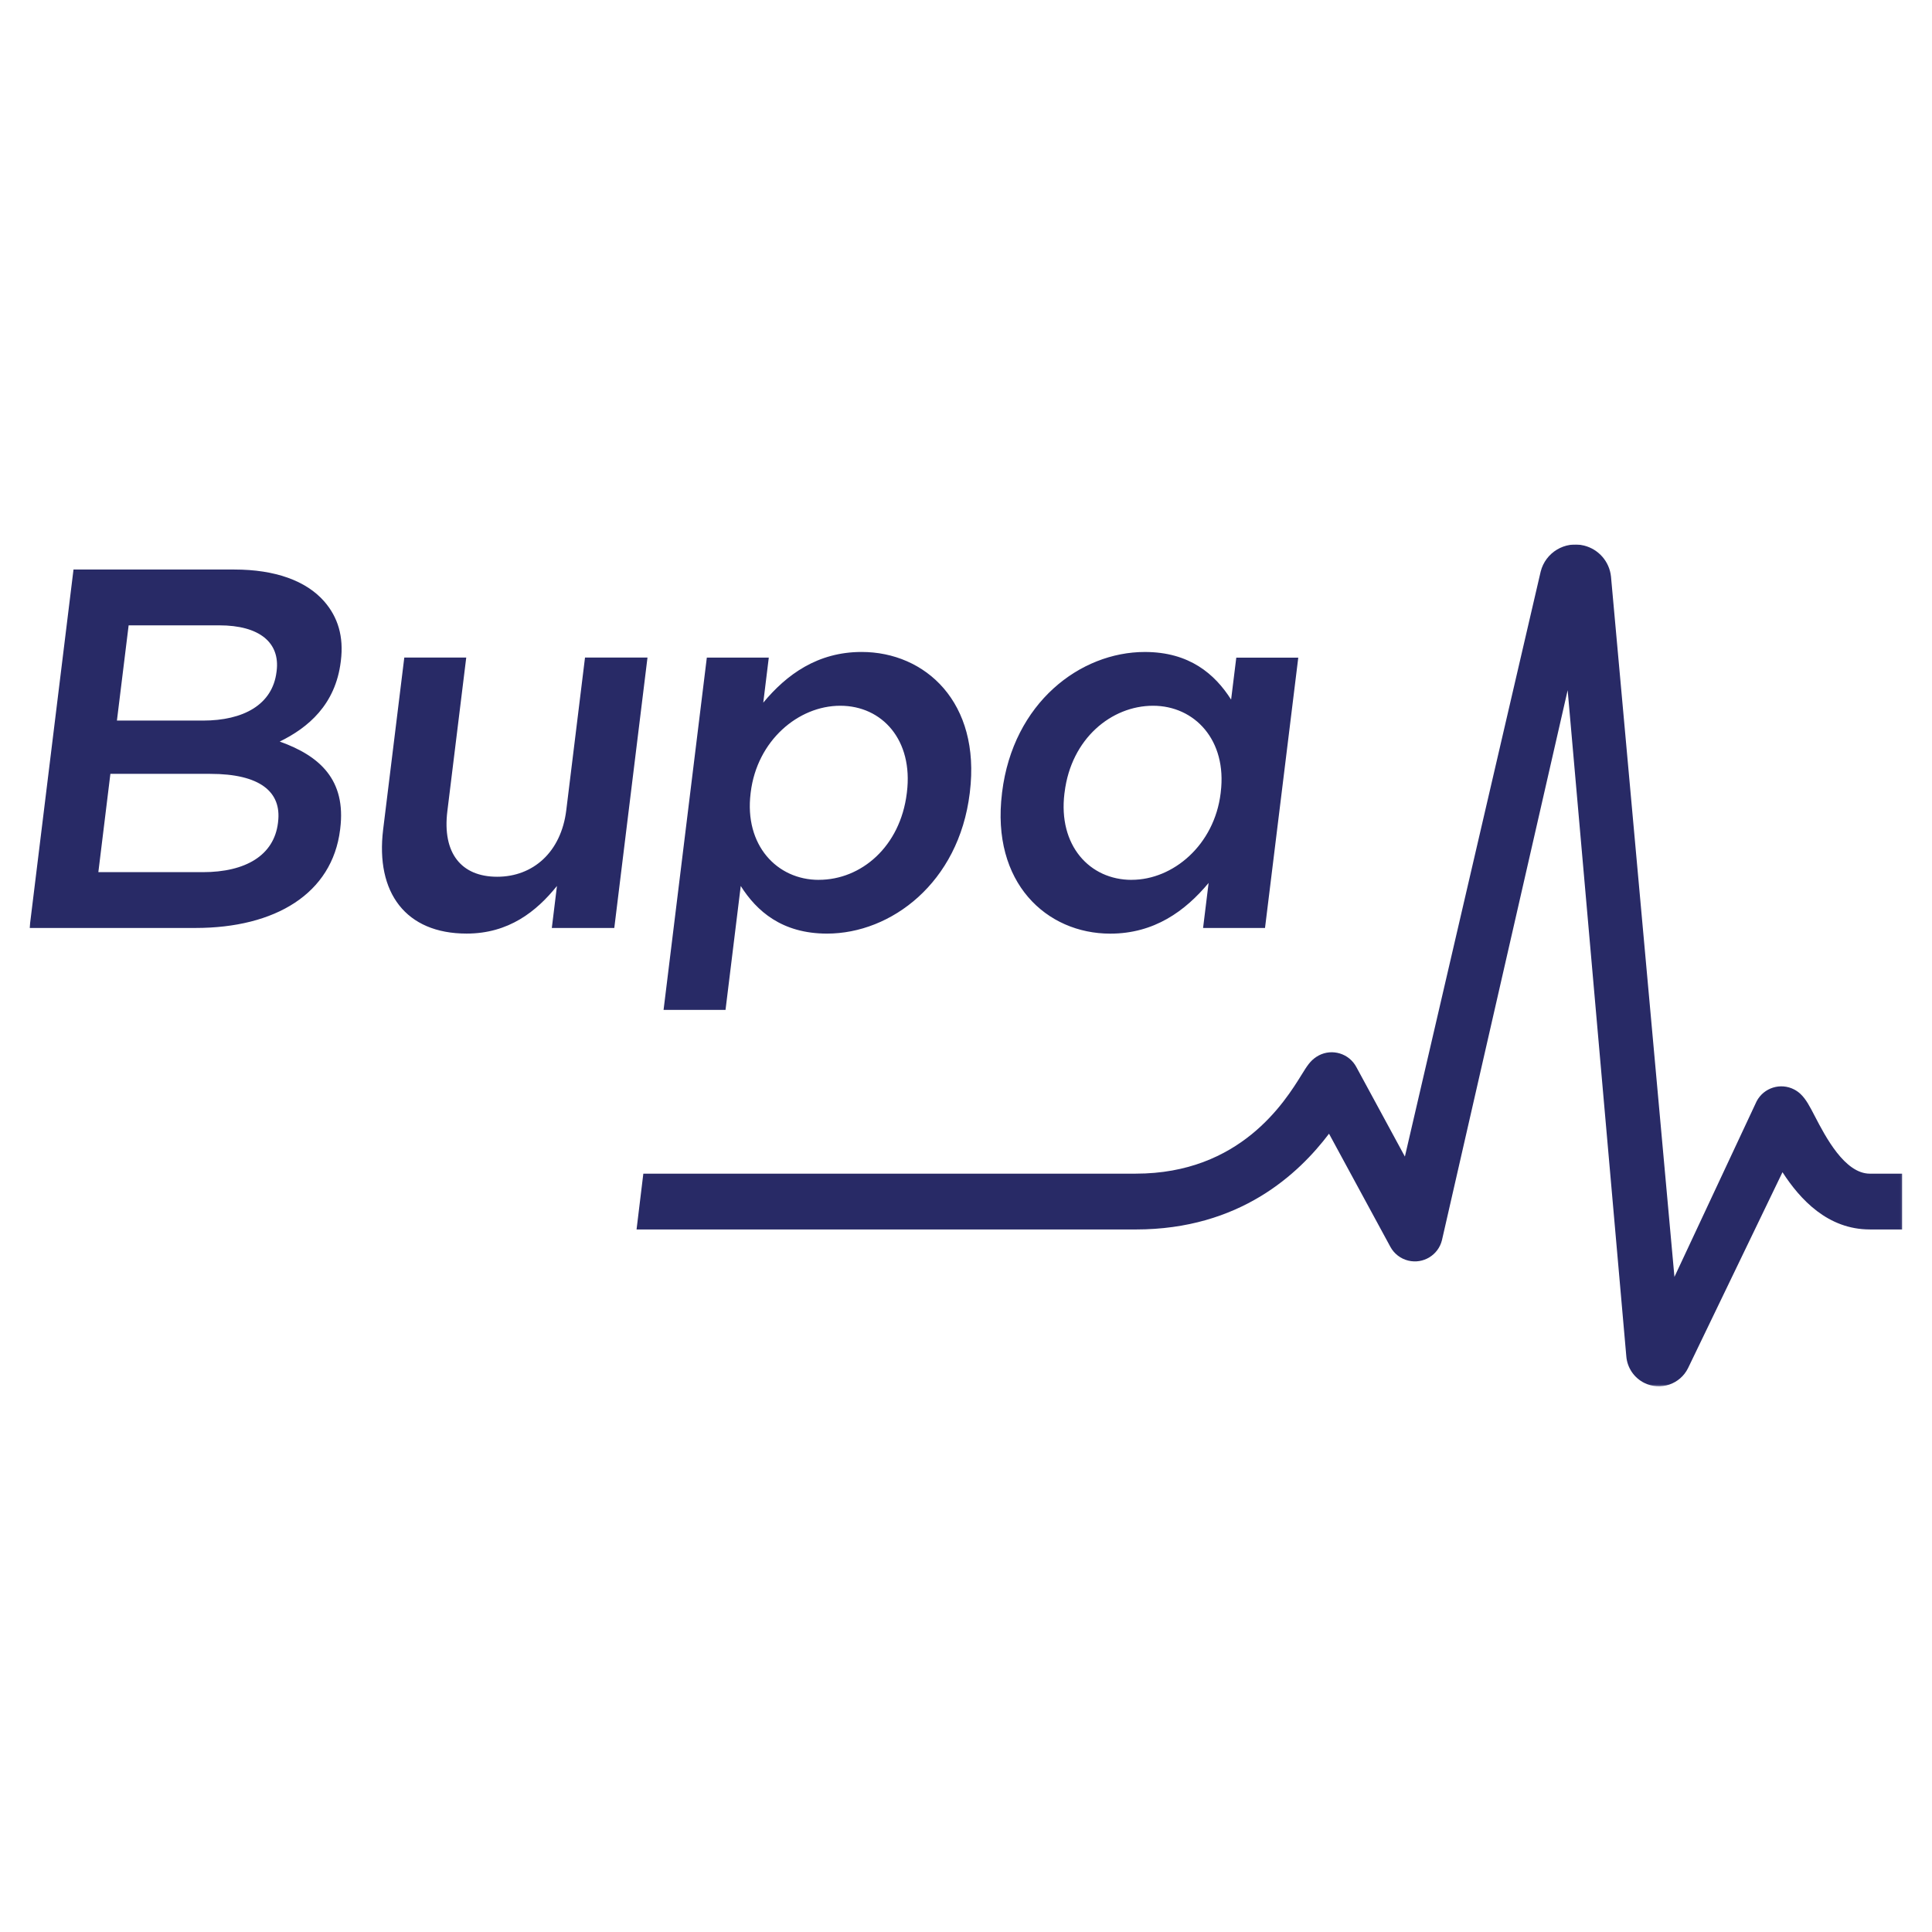 <?xml version="1.0" encoding="UTF-8"?>
<svg xmlns="http://www.w3.org/2000/svg" xmlns:xlink="http://www.w3.org/1999/xlink" version="1.1" viewBox="0 0 1080 1080">
  <!-- Generator: Adobe Illustrator 29.6.1, SVG Export Plug-In . SVG Version: 2.1.1 Build 9)  -->
  <defs>
    <style>
      .st0 {
        mask: url(#mask);
      }

      .st1 {
        fill: #fff;
      }

      .st1, .st2 {
        fill-rule: evenodd;
      }

      .st3 {
        fill: #282a65;
      }

      .st2 {
        fill: #282a66;
      }

      .st4 {
        fill: #283678;
      }

      .st5 {
        display: none;
      }
    </style>
    <mask id="mask" x="16.5" y="304.28" width="1046.88" height="470.68" maskUnits="userSpaceOnUse">
      <g id="mask-4">
        <path id="path-3" class="st1" d="M16.5,304.28h1046.88v470.66H16.5v-470.66Z"/>
      </g>
    </mask>
  </defs>
  <g id="Layer_1" class="st5">
    <g>
      <path class="st4" d="M527.03,361.99c107.84-14.74,159,122.72,70.31,181.53-78.77,52.23-179.5-29.34-146.22-120.23,10.72-29.29,44.5-57,75.91-61.3ZM535.54,401.92c-73.15,12.44-56.79,129.71,24.4,115.69,17.57-3.03,44.97-21.92,20.29-35.95-9.34-1.74-24.59,21.84-51.67,5.83-29.34-17.34-13.07-64.61,19.87-62.75,11.25.63,27.62,14.88,36.81,3.84,8.89-24.38-32.12-29.64-49.69-26.65Z"/>
      <path class="st4" d="M605,683.9c3.85.84,3.23-2.97,4.19-5.72,2.67-7.59,11.11-49.57,13.32-51l28.23-.34c-14.52,19.67-3.82,37.32,4.29,57.11l17.09-54.35,30.11-2.75-31.76,88.19-25.58-1.02-12.75-30.08-12.59,29.63-25.66,1.38-31.86-88.11,27.22,2.78,15.72,54.28Z"/>
      <path class="st4" d="M974.05,598.25v117.07c-9.08-1.38-21.47,4.77-24.26-5.73-30.95,22.64-70.39-1.47-70.4-38.53,0-37.14,36.61-56.16,68.89-41.42l.17-28.4,25.6-3ZM923.96,648.13c-30.92,5.13-23.38,49.26,4.31,46.1,31.71-3.62,23.84-50.77-4.31-46.1Z"/>
      <path class="st4" d="M796.66,626.81v88.52c-8.25,4.36-21.87-4.75-24.36-4.77-1.71-.02-7.89,6.36-14.42,7.47-13.36,2.27-23.59-.7-34.17-8.42-43.78-31.99-11.95-94.98,38.13-83.75,3.76.84,8.37,5.65,10.48,5.62,2.87-.05,15.99-8.91,24.33-4.66ZM746.63,648.23c-35.59,8.69-13.06,59.78,15.43,42.66,23.76-14.28,6.69-48.06-15.43-42.66Z"/>
      <path class="st4" d="M192.97,715.32c-8.8-1-18.8,4.28-21.4-5.73-71.42,43-101.46-83.17-25.72-85.77,12.51-.43,20.58,8.73,25.64,8.8,1.63.02,1.06-5.24,3.33-5.81,5.19-1.31,12.5.73,18.15,0v88.52ZM163.46,688.71c19.52-17.85-3.47-52.4-29.31-36.35-22.32,13.86,3.31,60.12,29.31,36.35Z"/>
      <path class="st4" d="M298.83,598.25l22.74,3,.17,31.25c19.11-8.14,39.1-14.64,55.49,3.16,3.25,3.53,10.3,17.26,10.3,21.13v58.54h-25.75v-52.82c0-.76-6.39-12.27-7.62-13.06-12.53-8.12-32.43,4.06-32.43,15.92v49.97h-22.89v-117.07Z"/>
      <path class="st4" d="M562.05,678.2h-61.51l-2.89,5.71c10.01,14.5,25.54,14.99,40.13,6.37l12.48,15.06c-22.27,24.89-66.44,14.08-77.03-17.01-24.88-73.02,93.74-91.97,88.83-10.13ZM536.3,661.07c-5.88-20.47-34.19-20.45-40.06,0h40.06Z"/>
      <path class="st4" d="M240.87,624.61c14.77-2.37,29.33,2.7,40.68,12.16l-13.16,15.17c-6.67,1.26-21.69-12.37-29.63-.82-2.53,12.11,43.74,8.18,45.66,37.44,2.4,36.63-58.69,37.85-77.1,13.91l13.11-15.48c5.95,2.92,35.99,15.17,38.32,4.01,2.06-9.82-40.48-11.1-45.16-31.99-4.62-20.63,7.99-31.32,27.27-34.41Z"/>
      <path class="st4" d="M1036.98,692.45c-4.71-16.96-33.5-11.41-42.58-27.42-22.22-39.17,40.59-52.7,64.1-29.68,1.28,1.79-10.04,16.37-11.78,16.8-1.62.4-33.22-13.04-29.74,1.74,1.67,7.09,48.62,7.44,44.55,38.71-4.48,34.42-57,29.78-75.84,9.93l13.07-15.16c14.12,2.96,23.16,12.46,38.22,5.09Z"/>
      <path class="st4" d="M95.56,632.66l-10.18,19.63c-56.12-26.33-56.21,64.98,1.44,37.53l8.52,19.45c-38.7,25.84-84.16-2.68-76.2-48.96,6.01-34.95,48.54-44.61,76.42-27.66Z"/>
      <path class="st4" d="M813.83,626.81c12.13.79,21.99-4.77,27.18,8.52,8.44-10.34,22.01-14.37,34.59-8.76,10.45,4.67,4.3,18.09-1.65,21.8-7.84,4.89-19.13-9.02-29.26,7.79-9.02,14.97,1.17,41.43-2.23,59.19h-28.63v-88.53Z"/>
      <path class="st4" d="M404.69,626.81c9.32.46,22.03-3.95,22.95,8.57,8.05-8.91,33.8-16.95,41.62-5.87,5.11,7.23-8.33,15.3-7.4,23.01-7.88-10.34-31.42-3.04-31.42,7.13v55.68h-25.75v-88.52Z"/>
    </g>
  </g>
  <g id="Layer_2" class="st5">
    <g>
      <path class="st3" d="M140.95,416.79l.51,1.01c3.55.1,7.14-.14,10.68,0,8.75.34,16.05,2.76,23.9,5.07,55.4,16.31,91.08,72.82,85.92,129.24-.39,4.28-2.14,9.95-3.05,14.19-8.27,38.37-34.24,69.91-70.67,86.67-100.77,42.45-203.71-54.19-165.24-157.62,14.99-40.32,59.36-75.22,101.68-77.54,1.68-.09,3.4.05,5.08,0,2.19-.06,4.41.04,6.61,0l.51-1.01h4.07ZM219.24,491.8c-.19-.19-1.04.27-1.53,0-.7-.39-1.33-1.64-2.03-2.03-23.69-13.07-46.29-26.79-70.16-39.53-.86-.46-2.85-2.78-4.07-3.04-.93-.2-5.29-.22-6.1,0-.52.14-1.34,1.65-2.03,2.03-20.43,10.98-40.26,22.86-59.99,34.46-3.99,2.35-9.76,4.53-13.22,7.1-1.25.93-2.31,2.52-3.56,3.55v90.22l6.61,6.59c23.66,12.49,46.61,26.91,70.16,39.53.7.37,1.52,1.88,2.03,2.03.8.22,5.2.2,6.1,0,1.22-.27,3.12-2.54,4.07-3.04,23.47-12.55,45.83-26.65,69.15-39.53,1.34-.74,2.1-1.5,3.05-2.03.48-.27,1.34.19,1.53,0,.11-.11-.29-2.01,1.02-2.53v-91.23c-1.31-.52-.9-2.42-1.02-2.53Z"/>
      <rect class="st3" x="1064.24" y="575.93" width="1.02" height="13.18"/>
      <path class="st3" d="M152.13,416.79v1.01c-3.54-.14-7.12.1-10.68,0l-.51-1.01h11.19Z"/>
      <path class="st3" d="M136.88,416.79l-.51,1.01c-2.2.04-4.42-.06-6.61,0v-1.01h7.12Z"/>
      <path class="st3" d="M129.76,416.79v1.01c-1.68.05-3.41-.09-5.08,0v-1.01h5.08Z"/>
      <path class="st3" d="M383.47,471.52c.38.06.62.94,1.02,1.01,2.68.53,6.43.95,9.15,2.03,8.21,3.24,14.98,10.21,18.81,17.74.51,1.95.63,4.15,1.02,6.08.08.39.96.64,1.02,1.01,1.37,9.34-1.13,18.42-5.08,26.36-3.39,3.62-6.91,7.01-10.68,9.63-1.25.87-1.64,2.55-3.56,2.03v1.52l14.24,32.94,10.17,2.03v15.2h-29.49c.54-1.67-.8-1.93-1.02-2.53-4.45-12.23-9.34-25.77-14.24-38.52-.66-1.71-2.78-3.18-2.03-5.58h-21.35v29.4l12.2,2.03v15.2h-48.81v-15.2c1.47-.15,3.17.22,4.58,0,1.3-.21,3.36-.7,5.08-1.01.4-.07.91-1.57,2.54-1.01v-84.13c-1.47-.15-3.17.22-4.58,0-1.3-.21-3.36-.7-5.08-1.01-.4-.07-.91-1.57-2.54-1.01v-14.19h68.64ZM351.43,524.23h22.88c.34,0,.63-.95,1.02-1.01,1.25-.22,2.89.25,4.07,0,.33-.07,2.4-1.64,3.05-2.03.27-.16.8.14,1.02,0,.7-.46,5.48-5.2,5.59-5.58.18-.63-.19-1.42,0-2.03.13-.42.95-.64,1.02-1.01.32-1.77.32-8.37,0-10.14-.07-.38-.9-.6-1.02-1.01-.19-.66.22-1.48,0-2.03-.16-.4-.82-.6-1.02-1.01-.14-.31.13-.79,0-1.01-1.49-2.5-4.97-4.61-7.63-5.58-.42-.15-.63-.91-1.02-1.01-.85-.23-2.13.2-3.05,0-.4-.09-.68-1.01-1.02-1.01h-23.9v34.46Z"/>
      <path class="st3" d="M545.65,583.03v22.3c1.63-.56,2.14.94,2.54,1.01,2.02.36,3.37.62,5.08,1.01s3.3-.7,4.58,1.52v13.68h-47.79v-13.68l1.53-1.52c1.29-.16,2.89.24,4.07,0,.77-.16,3.13-.74,4.07-1.01.53-.16.87-1.56,2.54-1.01v-87.17c-1.14-.13-2.51.21-3.56,0-2.02-.4-3.73-.66-6.1-1.01-.3-.05-1.71-1.79-3.56-1.01v-13.68l1.53-1.52h32.54l1.53,1.52v7.1l2.03.51c-.38-1.55.32-1.65,1.02-2.53,2.93-3.74,8.75-5.6,12.71-7.6,4.47.45,9.94-.63,14.24,0,.38.05.62.93,1.02,1.01.92.2,2.2-.23,3.05,0,1.76.48,4.54,2.96,6.1,4.05,8.3,5.81,10.83,10.96,13.73,20.78,3.83,13.01,4.78,28.61,0,41.56-2.82,8.28-5.27,12.52-12.71,17.74-3.48,2.44-3.92,2.86-8.13,4.05-.41.12-.63.93-1.02,1.01-1.2.25-2.82-.22-4.07,0-.39.07-.64.97-1.02,1.01-2.04.25-6.09.25-8.13,0-.37-.05-.63-.95-1.02-1.01-1.25-.22-2.89.26-4.07,0-1.07-.24-7.85-4.24-9.15-5.07-1.18-.75-1.58-2.56-3.56-2.03ZM558.36,518.15c-.39.07-.62.93-1.02,1.01-.92.2-2.2-.23-3.05,0-.44.12-2.36,1.62-3.05,2.03-.26.15-.79-.15-1.02,0-2.13,1.35-2.6,4.09-4.58,5.58v37.51c1.9,3.67,3.7,5.03,7.63,6.59.43.17.65.93,1.02,1.01,1.4.31,9.77.31,11.19,0,.33-.07,2.4-1.64,3.05-2.03.27-.16.8.14,1.02,0,2.99-1.98,4.32-5.43,5.59-8.62.17-.43.93-.64,1.02-1.01.26-1.17-.22-2.81,0-4.05.07-.39.97-.64,1.02-1.01.47-3.81.54-14.54,0-18.25-.1-.7-1.7-4.06-2.03-5.07-.61-1.83-.96-4.2-2.03-6.08-.68-1.18-2.7-3.17-3.56-4.56-1.45.14-3.14-1.69-4.07-2.03-.57-.21-1.38.19-2.03,0-.41-.12-.64-.94-1.02-1.01-.92-.17-3.14-.17-4.07,0Z"/>
      <path class="st3" d="M996.11,500.92v15.2l-10.17,1.01v2.53l14.24,40.04,2.03-2.53c2.88-11.22,8.22-22.5,12.2-33.45.65-1.79,1.21-3.32,2.03-5.07,1.18-2.49-4.28-1.31-5.59-1.52-.38-.06-.62-.94-1.02-1.01-1.05-.21-2.42.13-3.56,0v-15.2h43.22l1.53,1.52v12.16c-1.05,1.92-2.43,1.16-3.56,1.52-.42.13-.64.95-1.02,1.01-1.52.27-3.47-.18-5.08,0-.53.15-2.23,2.85-2.54,3.55-5.85,13.23-10.85,28.9-16.27,42.57-5.42,13.69-10.45,28.22-16.27,41.56-2.49,5.71-10.72,15.5-16.78,17.74-.59.22-1.41-.21-2.03,0-.41.14-.62.9-1.02,1.01-.83.23-2.11-.19-3.05,0-.39.08-.64.96-1.02,1.01-2.51.37-9.69.37-12.2,0-.22-.03-3.39-.81-4.07-1.01-.53-.16-.88-1.56-2.54-1.01.16-1.8-.23-3.83,0-5.58.18-1.32,1.86-5.78,2.03-7.1.23-1.75-.16-3.77,0-5.58,1.84-.77,3.26.97,3.56,1.01,1.55.23,5.64.26,7.12,0,.3-.05,1.45-1.72,3.05-1.01l5.59-4.56,4.07-10.14c-.57-.74-1.75-2.35-2.03-3.04-8.76-21.46-16.5-43.65-25.42-64.87-.57-1.35-2.43-2.86-2.03-4.56-2.07-.24-4.65.35-6.61,0-.37-.07-.6-.88-1.02-1.01-1.13-.36-2.51.4-3.56-1.52v-12.16l1.53-1.52h46.27Z"/>
      <path class="st3" d="M697.16,589.11h-30.51l-1.02-4.56c-1.55-.47-.23-4.69-2.54-3.55-1.12.55-2.77,3.08-4.07,4.05-.74.55-8.36,4.9-9.15,5.07-1.18.25-2.82-.22-4.07,0-.39.07-.64.97-1.02,1.01-2.11.26-5.99.22-8.13,0-.37-.04-.63-.96-1.02-1.01-1.57-.24-3.65.32-5.08,0-.38-.08-2.39-1.72-3.05-2.03-.51-.24-1.36.19-2.03,0-.47-.14-1.34-1.56-2.03-2.03-.24-.16-.81.15-1.02,0-1.26-.91-5.81-5.38-6.61-6.59-.18-.27-1.85-3.57-2.03-4.05-.21-.57.18-1.38,0-2.03-.12-.41-.95-.64-1.02-1.01-.33-1.82.38-4.37,0-6.08-.09-.41-1.39-.69-1.02-2.03.11-.41.93-.63,1.02-1.01.38-1.71-.33-4.26,0-6.08.07-.38.9-.6,1.02-1.01.33-1.17.34-2.77,1.02-4.05,1.74-.83,2.5-3.38,3.05-4.05,2.31-2.81,9.2-7.33,12.71-8.62,3.87-1.42,8.06-1.41,12.2-2.03.38-.06.68-1.01,1.02-1.01h19.83c-.24-2.42.34-5.27,0-7.6-.04-.3-1.86-2.18-1.02-4.05l-7.63-7.6c-2.97.3-4.95-1.59-8.13-1.01-.39.07-.63.94-1.02,1.01-1.24.23-2.88-.26-4.07,0-.95.2-3.02,2.6-4.58,2.03l-2.03,12.16h-18.3v-23.31c.48-.07,1.09.18,1.53,0,2.18-.91,4.93-3.15,7.12-4.05,4.37-1.82,8.61-2.22,13.22-3.04.39-.07.64-.97,1.02-1.01,4.46-.55,15.87-.55,20.34,0,.37.05.63.94,1.02,1.01,1.24.22,2.87-.25,4.07,0,.38.08.61.9,1.02,1.01,2.46.7,5.69,1.59,8.13,3.04,2.02,1.2,6.1,4.55,7.63,6.59.15.21-.17.78,0,1.01.51.73,1.64,1.34,2.03,2.03,1.22,2.13,1.66,5.24,3.05,7.1v48.66l2.54,3.55h6.1l1.53,1.52v13.68ZM663.61,551.6h-16.78c-.17,0-1.53,1.74-3.05,1.01l-6.61,5.58c-.11,2.48-1.54,4.21-1.02,7.1.06.3,1.73,1.45,1.02,3.04l3.56,3.55c1.6-.71,2.75.96,3.05,1.01,1.49.26,5.57.23,7.12,0,.38-.05.62-.93,1.02-1.01,1.64-.36,3.34.02,5.08-1.01,1.44-1.97,4.33-2.45,5.59-4.56.13-.22-.14-.7,0-1.01.2-.44.94-.65,1.02-1.01.76-3.39-.55-8.96,0-12.67Z"/>
      <path class="st3" d="M502.94,552.62h-51.86c.13,1.13-.21,2.51,0,3.55s1.48,4.23,2.03,6.08c.14.48,1.56,1.33,2.03,2.03.17.24-.15.8,0,1.01,2.54,3.47,6.23,4.28,9.66,6.59h14.24l15.76-6.08c-.54,1.67.8,1.93,1.02,2.53.36,1,.48,1.73,1.02,3.04,1.43,3.47,3.28,6.77,3.05,10.64-1.98-.6-2.37,1.37-3.56,2.03-3.45,1.91-13,5.61-16.27,6.08-1.89.28-4.17-.24-6.1,0-.38.05-.65.98-1.02,1.01-2.79.25-7.4.28-10.17,0-.37-.04-.63-.96-1.02-1.01-1.58-.24-3.55.27-5.08,0-.38-.07-.61-.91-1.02-1.01-11.49-2.83-20.15-9.53-24.91-19.77-.61-1.3-2.75-4.99-3.05-6.08-.23-.84.2-2.12,0-3.04-.09-.4-.95-.63-1.02-1.01-1.93-11.67-1.41-25.22,3.05-35.48,3.59-8.71,7.89-14.01,15.76-18.75,1.56-.94,5.81-3.7,7.12-4.05.85-.23,2.13.2,3.05,0,.4-.09.64-.96,1.02-1.01,3.47-.51,14.83-.51,18.3,0,.38.06.62.94,1.02,1.01,2.29.46,5.35.27,7.12,2.03,1.9.62,4.78,2.05,6.1,3.04,3.72,2.78,9.1,10.43,10.68,14.7.22.59-.21,1.41,0,2.03,1.89,5.65,1.48,7.15,2.03,13.18.03.37,1.02.67,1.02,1.01v15.71ZM479.56,536.4l-1.02-11.66c-1.21-1.62-2.58-4.39-4.58-5.58-.22-.13-.7.14-1.02,0-.44-.2-.66-.93-1.02-1.01-1.18-.26-2.89.26-4.07,0-.39-.09-.61-.9-1.02-1.01-1.34-.37-1.64.93-2.03,1.01-.94.19-2.21-.23-3.05,0-.45.12-2.36,1.64-3.05,2.03-.28.16-.8-.14-1.02,0-1.5.96-1.3,2.22-1.53,2.53-1.43,2-2.07,2.37-3.05,5.07-.43,1.19-1.83,4.06-2.03,5.07s.14,2.41,0,3.55h28.47Z"/>
      <path class="st3" d="M886.3,500.92h12.2c.3-4.09-.42-8.64,0-12.67.04-.37.96-.63,1.02-1.01.24-1.58-.27-3.54,0-5.07.2-1.13,2.5-4.13,2.03-6.08,2.71-2.95,6.1-8.29,9.66-10.64.22-.14.75.16,1.02,0,3.16-1.86,4.64-2.18,8.13-3.04.4-.1.64-.95,1.02-1.01,3.49-.62,16.57-.47,20.34,0,.37.05.62.93,1.02,1.01,1.05.21,2.42-.13,3.56,0-.18,3.16.25,6.47,0,9.63-.03.36-.98.65-1.02,1.01-.24,2.45.17,5.12,0,7.6-1.8-.16-3.84.23-5.59,0-.38-.05-.64-.97-1.02-1.01-1.47-.18-4.72-.24-6.1,0-.3.05-1.45,1.72-3.05,1.01-1.38,1.2-3.48,1.72-4.58,3.55-.13.22.14.7,0,1.01-.19.42-.86.62-1.02,1.01-.32.8.54,2.24-1.02,3.04v11.66h18.81l1.53,1.52v15.71h-20.34v53.72l15.25,2.03v15.2h-50.84v-15.2c1.47-.15,3.17.22,4.58,0,.38-.06.63-.94,1.02-1.01,1.27-.23,5.59.41,5.59-1.52v-53.22h-12.2v-17.23Z"/>
      <path class="st3" d="M795.29,500.92l1.53,1.52v8.62c2.66.66,2.6-1.99,3.05-2.53,1.27-1.53,5.15-5.62,6.61-6.59.22-.14.75.16,1.02,0,.65-.39,2.72-1.96,3.05-2.03,1.81-.39,11.24-.34,13.22,0,.39.07.91,1.57,2.54,1.01.8,1.77-.97,3.22-1.02,3.55-.71,4.91-.16,11.37-1.02,16.22-.07.4-1.58.91-1.02,2.53-2.48-.17-5.18.24-7.63,0-.37-.04-.64-.97-1.02-1.01-3.47-.43-6.14.44-9.15,1.01l-7.63,6.59v42.07l11.19,2.03v15.2h-46.77v-13.68l1.53-1.52,10.68-2.03v-53.72c-1.47-.15-3.17.22-4.58,0-1.22-.19-4.71-1.65-6.1-2.03-.69-.19-1.72.11-2.54,0v-15.2h34.06Z"/>
      <path class="st3" d="M867.99,500.92v70.96c1.67-.55,2.01.86,2.54,1.01.82.24,3.53.92,4.07,1.01,1.37.25,3.12-.16,4.58,0v15.2h-46.77v-15.2c1.46-.16,3.21.25,4.58,0,.54-.1,3.25-.77,4.07-1.01.53-.16.87-1.56,2.54-1.01v-53.72l-12.2-2.03v-15.2h36.61Z"/>
      <path class="st3" d="M741.9,500.92v70.96c1.63-.56,2.14.94,2.54,1.01,2.02.36,3.37.62,5.08,1.01,1.66.39,3.3-.7,4.58,1.52v13.68h-47.79v-13.68l1.53-1.52,10.68-2.03v-53.72c-1.14-.13-2.51.21-3.56,0-2.02-.4-3.73-.66-6.1-1.01-.3-.05-1.71-1.79-3.56-1.01v-15.2h36.61Z"/>
      <rect class="st3" x="842.57" y="462.4" width="25.42" height="21.29"/>
      <polygon class="st3" points="717.5 483.69 717.5 462.4 741.4 462.4 742.92 463.92 742.92 482.17 741.4 483.69 717.5 483.69"/>
      <path class="st3" d="M1064.24,589.11h-2.03v-6.08l-2.03,2.53c.53,1.46-.9,4.08-2.54,3.55l-3.56-6.08v6.08h-3.05v-11.15h-4.07v11.15h-3.05v-11.15c-2.13-.19-4.75,1.17-4.07-2.03,3.47.42,8.09-1.06,10.68,1.01l3.05-1.01c1.54,1.42,2.72,3.59,2.54,5.58l3.05,2.53,2.03-8.11h3.05v13.18Z"/>
      <path class="st3" d="M207.04,529.3c-1.98-.6-2.37,1.37-3.56,2.03-20.46,11.29-40.52,23.8-61.01,34.46-.92.48-2.22,1.34-3.05,2.03h-2.03l-30-17.74v-26.86c1.93-.54,2.42.41,3.56,1.01,7.25,3.83,14.26,8.45,21.35,12.16,2.63,1.38,4.99,3.61,8.13,3.04.72-.51,1.37-1.67,2.03-2.03,20.63-11.09,40.72-23.33,61.01-34.46,1.06-.58,2.33-1.67,3.56-2.03v28.38Z"/>
    </g>
  </g>
  <g id="Layer_3">
    <g id="Group-6">
      <g class="st0">
        <path id="Fill-4" class="st2" d="M457.72,491.83c23.76,0,45.51-18.6,49.18-48.37l.07-.57c3.58-29.2-13.82-48.37-37.27-48.37s-46.48,19.46-50.04,48.38l-.07.58c-3.56,28.91,14.66,48.37,38.12,48.37v-.02ZM405.56,564.54h-34.62l24.18-196.94h34.64l-3.09,25.19c13.08-15.77,30.39-28.34,54.99-28.34,35.48,0,66.67,28.04,60.49,78.43l-.07.58c-6.15,50.1-43.99,78.43-79.77,78.43-25.18,0-39.36-12.59-48.23-26.62l-8.51,69.28h-.01ZM327.02,367.6l-10.47,85.3c-2.87,23.46-18.58,37.21-38.63,37.21s-30.73-13.18-27.85-36.64l10.56-85.89h-34.63l-11.83,96.19c-4.3,35.22,12.61,58.11,46.67,58.11,23.48,0,39.01-12.3,50.5-26.62l-2.87,23.48h34.92l18.56-151.17h-34.93v.03ZM117.53,432.58h-55.82l-6.73,54.96h58.37c24.04,0,39.8-9.44,42.03-27.48l.06-.57c2.09-16.87-10.14-26.9-37.9-26.9h-.01ZM65.37,402.81h48.07c22.62,0,38.89-8.88,41.13-27.2l.08-.57c1.94-15.74-9.48-25.47-32.09-25.47h-50.65l-6.55,53.23h.01ZM156.38,414.54c22.49,8.03,37.16,21.47,33.81,48.67l-.07.57c-4.41,35.78-36.24,54.96-80.89,54.96H16.5l24.59-200.37h89.89c22.89,0,40.13,6.31,50.2,17.75,7.77,8.88,11.03,19.76,9.37,33.21l-.07.55c-2.95,24.04-18.28,36.94-34.1,44.65ZM632.61,491.83c23.18,0,46.18-19.46,49.73-48.37l.06-.57c3.61-29.2-14.64-48.37-37.84-48.37s-45.76,18.3-49.44,48.38l-.09.58c-3.59,29.19,14.11,48.37,37.56,48.37l.02-.02ZM560.11,443.46l.07-.57c6.17-50.08,43.71-78.43,79.77-78.43,24.92,0,39.14,12.29,48.25,26.62l2.89-23.45h34.65l-18.59,151.11h-34.62l3.09-25.17c-13.1,15.73-30.39,28.34-55,28.34-35.5,0-66.65-28.34-60.5-78.44h-.01ZM1063.36,656.07v31.2h-18.1c-23.48,0-38.92-16.67-48.84-32l-52.79,109.52c-4.45,9.03-15.38,12.74-24.41,8.29-5.74-2.83-9.58-8.47-10.1-14.86l-32.79-372.4-70.26,307.4c-2.03,8.37-10.47,13.5-18.83,11.47-4.28-1.04-7.92-3.84-10.02-7.72l-34.29-63.22c-16.92,22.33-49.75,53.53-108.03,53.53h-279.06l3.79-31.2h275.26c58.46,0,83.4-40.24,92.78-55.4,2.92-4.71,4.67-7.55,8.16-9.87,7.18-4.75,16.85-2.78,21.61,4.39.25.38.49.78.71,1.18l27.19,50.15,75.9-326.98c2.68-10.72,13.54-17.25,24.26-14.57,8.16,2.04,14.18,8.96,15.05,17.32l35.47,391.49,45.94-98.16c4-7.63,13.43-10.57,21.06-6.57,1.31.68,2.51,1.55,3.57,2.57,3.02,2.9,4.98,6.68,7.96,12.42,5.82,11.19,16.62,32.04,30.72,32.04h18.1v-.02Z"/>
      </g>
    </g>
  </g>
</svg>